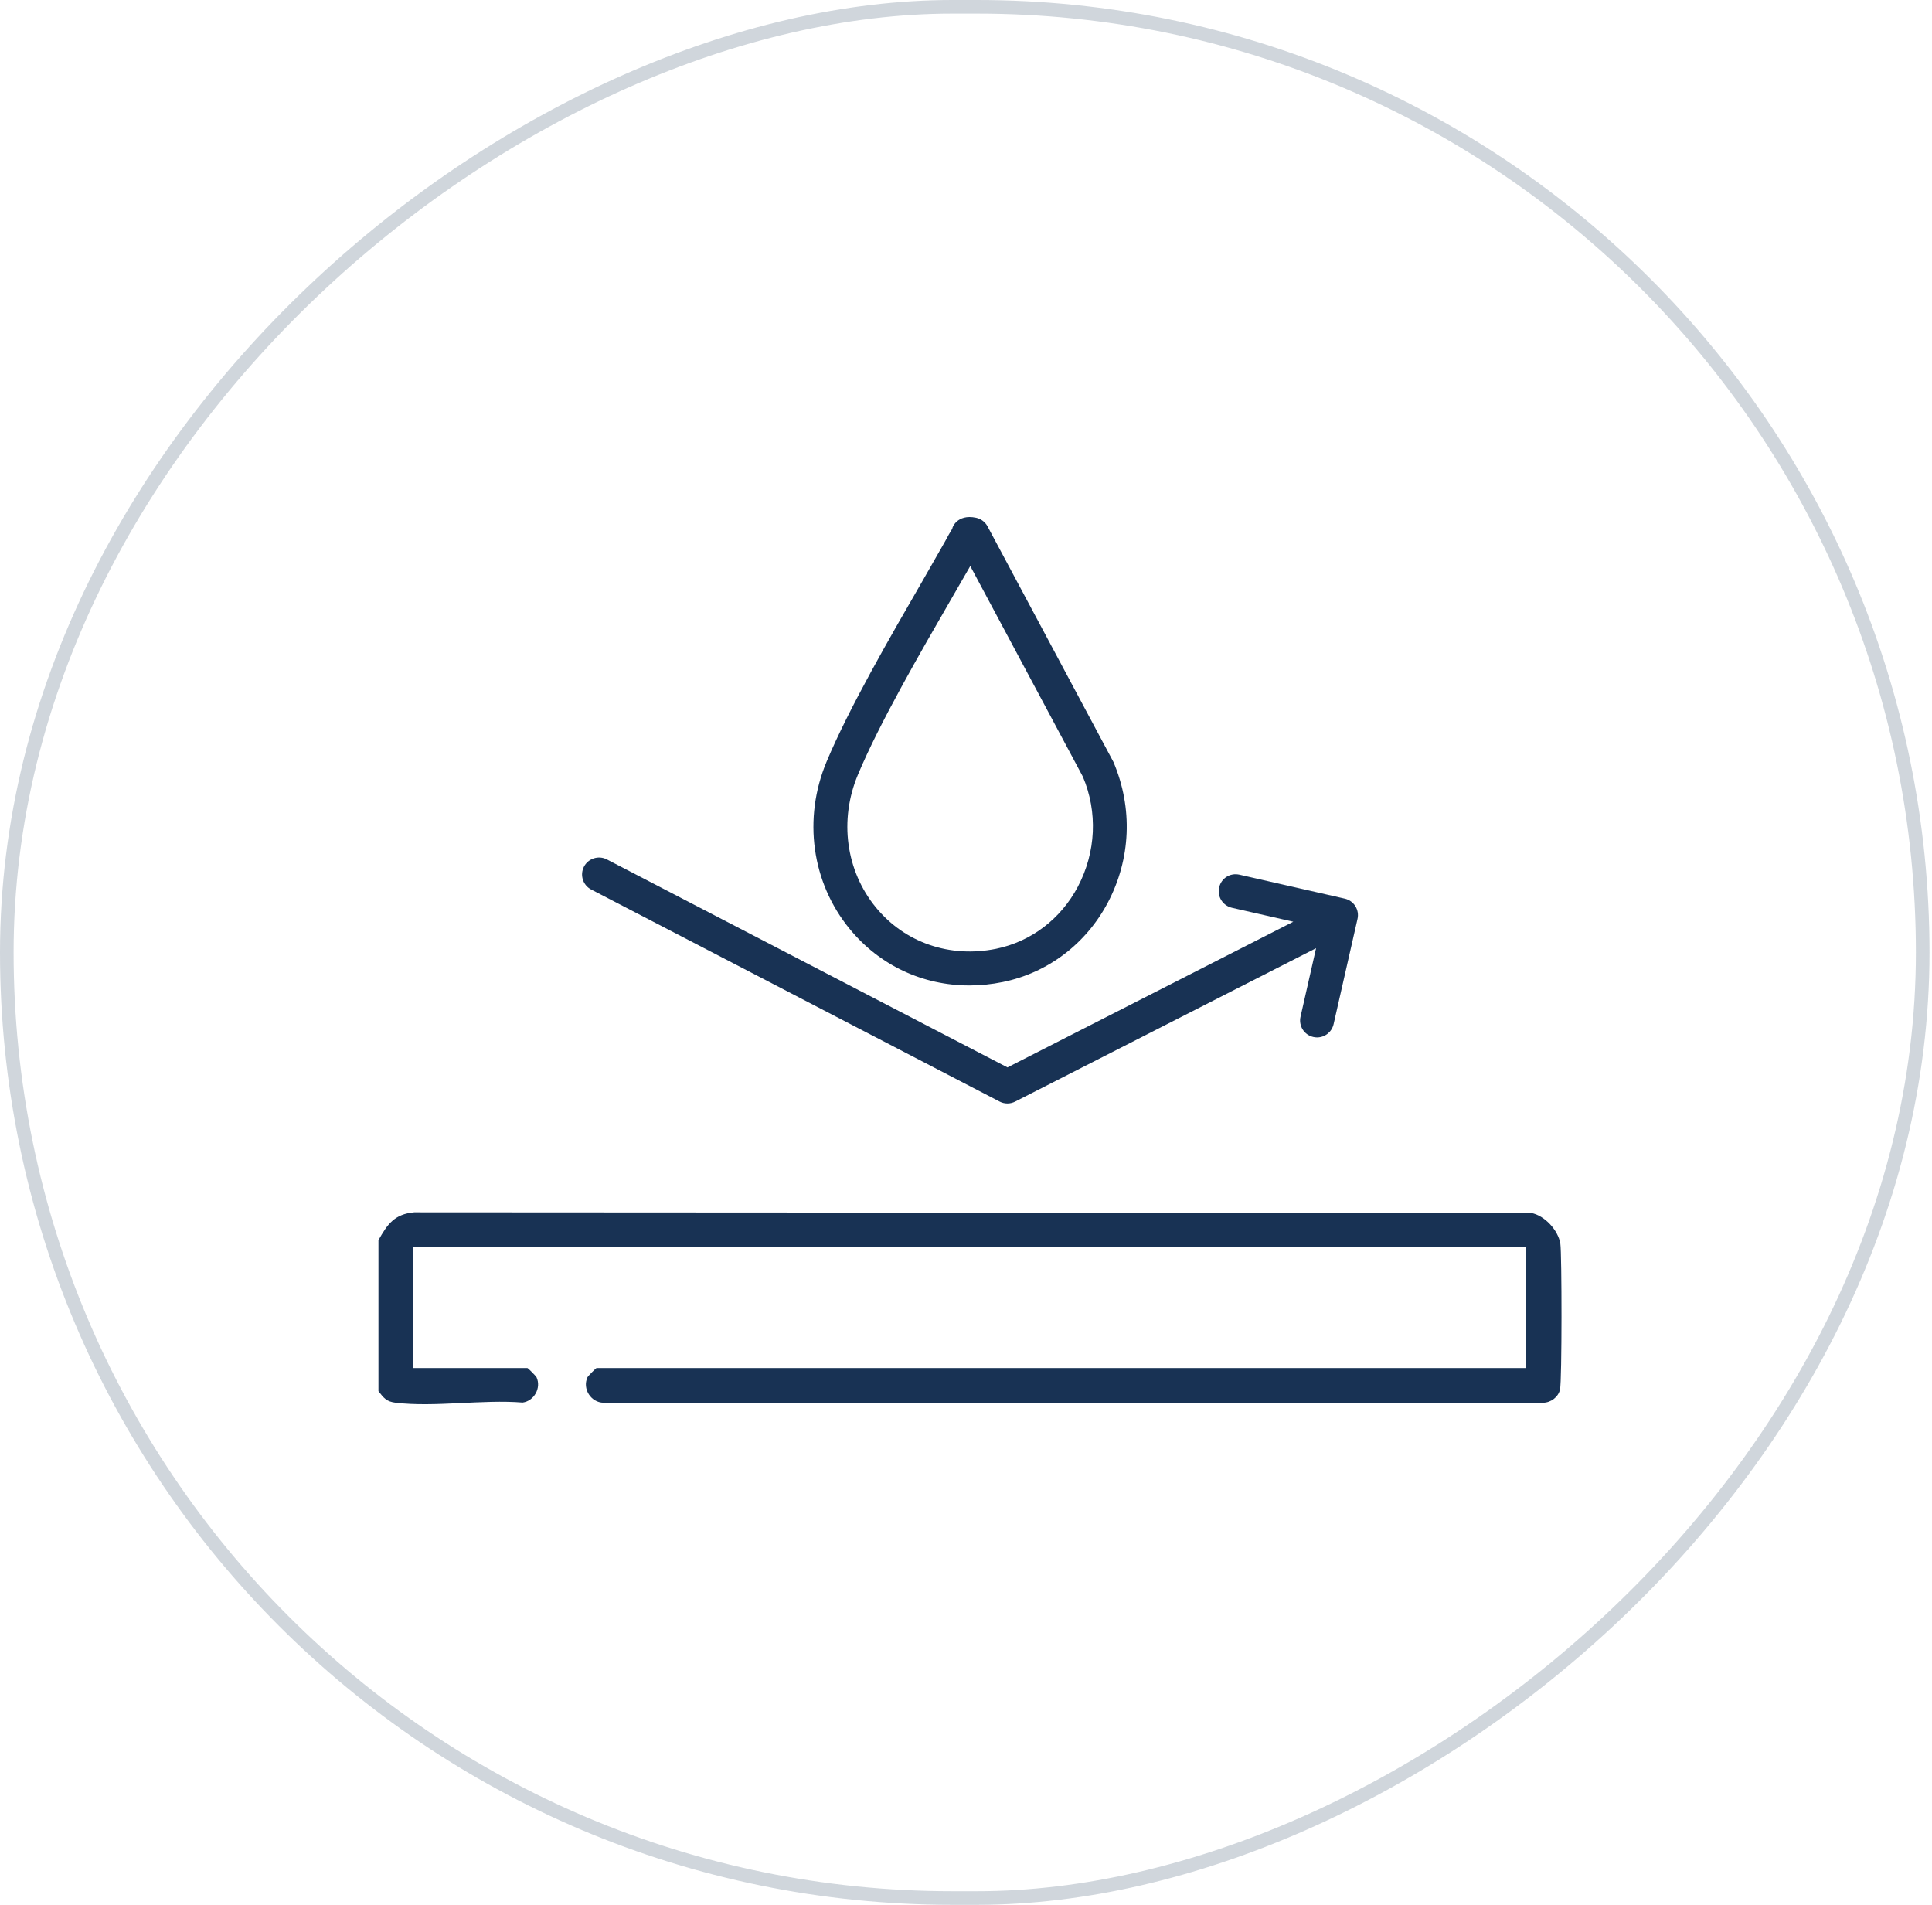 <svg width="71" height="70" viewBox="0 0 71 70" fill="none" xmlns="http://www.w3.org/2000/svg">
<rect opacity="0.2" x="70.658" y="0.25" width="69.5" height="70.408" rx="34.75" transform="rotate(90 70.658 0.25)" stroke="#183254" stroke-width="0.5"/>
<path d="M35.622 36.214C36.026 36.214 36.439 36.173 36.853 36.088C38.504 35.752 39.911 34.687 40.714 33.165C41.556 31.566 41.64 29.703 40.919 28.003L36.291 19.343C36.205 19.181 36.051 19.066 35.872 19.027C35.158 18.874 34.979 19.419 34.998 19.425C34.914 19.556 34.823 19.724 34.734 19.89L33.906 21.341C32.702 23.425 31.202 26.019 30.377 27.99C29.502 30.079 29.828 32.436 31.227 34.139C32.329 35.481 33.913 36.214 35.622 36.214ZM31.527 28.471C32.321 26.575 33.799 24.018 34.986 21.964L35.657 20.801L39.794 28.54C40.346 29.843 40.278 31.317 39.611 32.584C38.983 33.773 37.888 34.605 36.604 34.867C34.909 35.211 33.256 34.645 32.19 33.348C31.085 32.002 30.831 30.134 31.527 28.471Z" fill="#183254"/>
<path d="M21.727 32.689L36.734 40.481C36.824 40.528 36.923 40.551 37.021 40.551C37.119 40.551 37.215 40.528 37.305 40.483L48.365 34.845L47.794 37.362C47.717 37.698 47.927 38.032 48.264 38.108C48.31 38.119 48.356 38.124 48.401 38.124C48.686 38.124 48.943 37.928 49.009 37.638L49.888 33.769C49.965 33.433 49.754 33.099 49.419 33.023L45.549 32.143C45.2 32.066 44.88 32.277 44.803 32.613C44.726 32.948 44.937 33.282 45.272 33.359L47.528 33.872L37.024 39.226L22.302 31.582C22 31.425 21.62 31.542 21.461 31.848C21.302 32.154 21.421 32.53 21.727 32.689Z" fill="#183254"/>
<path d="M14.543 51.549C15.976 51.719 17.737 51.423 19.206 51.542C19.628 51.485 19.898 51.006 19.718 50.614C19.698 50.57 19.405 50.273 19.38 50.273H15.181V45.829H56.075V50.273H21.925C21.902 50.273 21.608 50.57 21.589 50.614C21.395 51.034 21.715 51.541 22.179 51.549H56.712C56.995 51.543 57.267 51.343 57.33 51.062C57.403 50.731 57.398 46.066 57.342 45.706C57.265 45.212 56.769 44.666 56.267 44.574L15.22 44.551C14.497 44.619 14.239 44.983 13.908 45.574V51.123C14.103 51.377 14.205 51.509 14.543 51.549Z" fill="#183254"/>
</svg>
